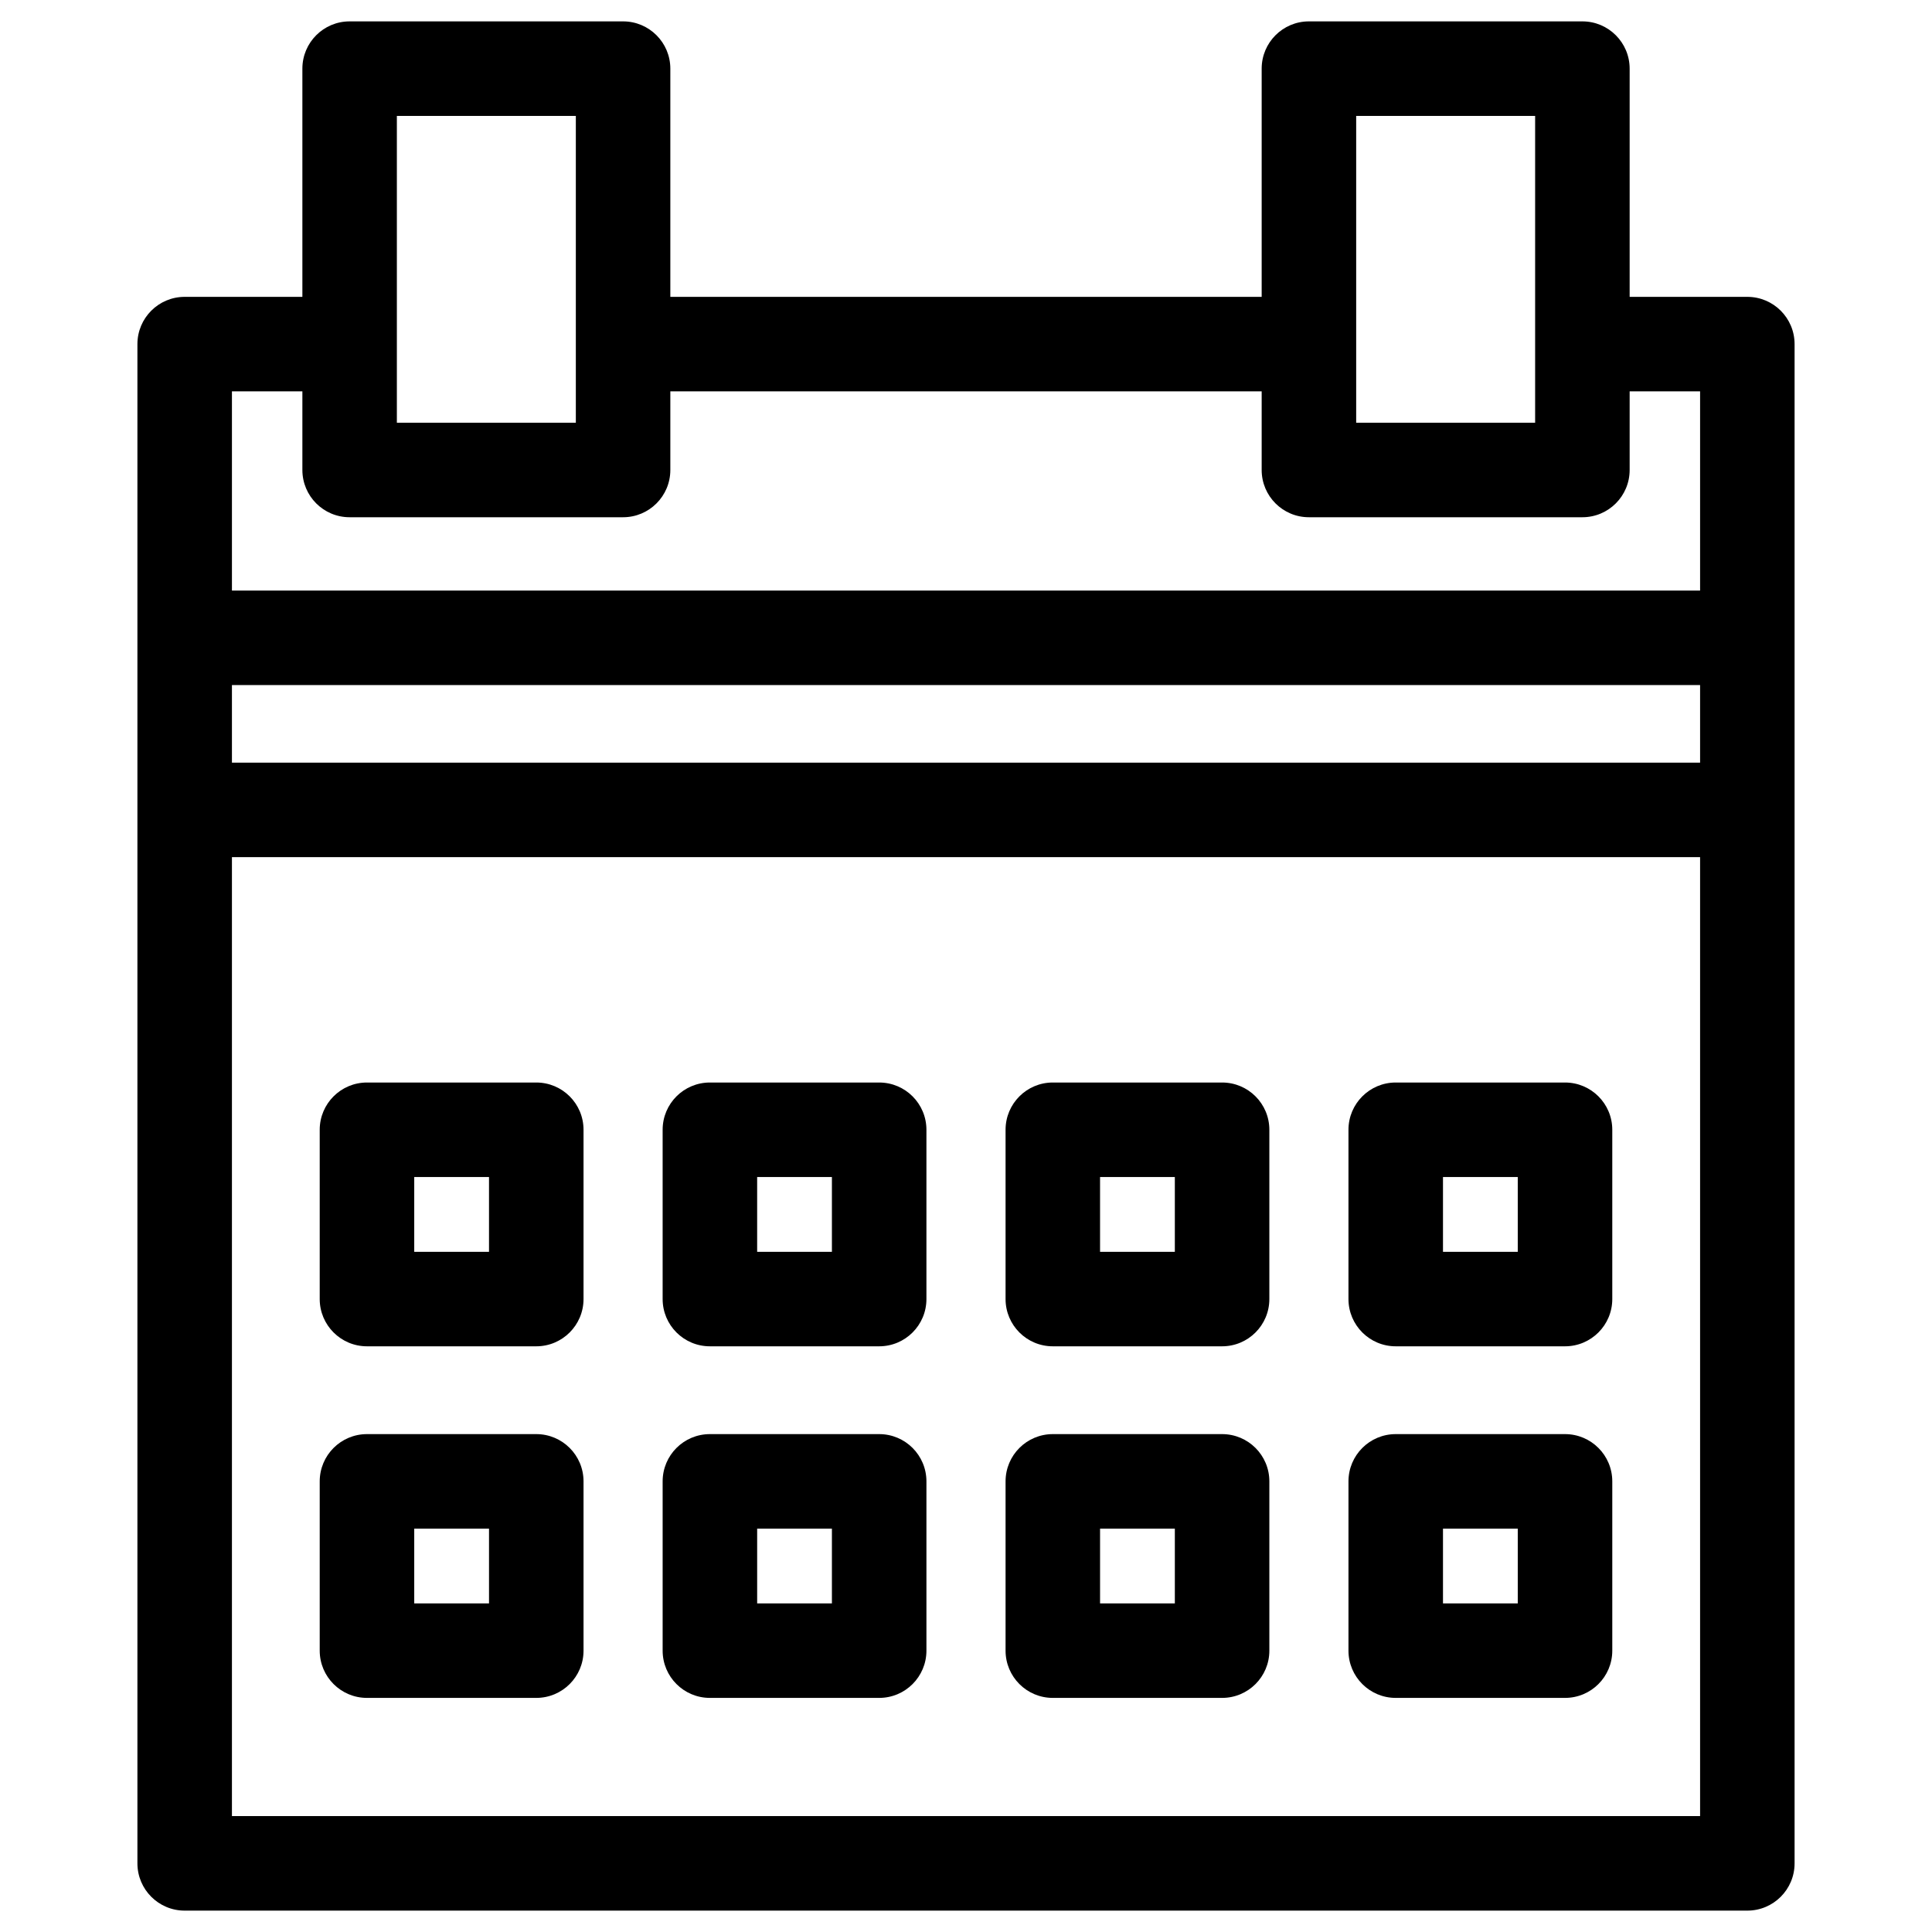<?xml version="1.0" encoding="UTF-8"?> <svg xmlns="http://www.w3.org/2000/svg" xmlns:xlink="http://www.w3.org/1999/xlink" height="8.467mm" style="shape-rendering:geometricPrecision; text-rendering:geometricPrecision; image-rendering:optimizeQuality; fill-rule:evenodd; clip-rule:evenodd" viewBox="0 0 846.66 846.66" width="8.467mm" xml:space="preserve"> <defs> <style type="text/css"> <![CDATA[ .fil0 {fill:black;fill-rule:nonzero} ]]> </style> </defs> <g id="Layer_x0020_1"> <path class="fil0" d="M293.76 130.09l259.14 0 0 -100.01c0,-11.43 9.27,-20.71 20.71,-20.71l119.84 0c11.43,0 20.71,9.28 20.71,20.71l0 100.01 51.57 0c11.44,0 20.71,9.27 20.71,20.71 0,221.92 0,443.85 0,665.78 0,11.43 -9.27,20.71 -20.71,20.71l-684.8 0c-11.44,0 -20.71,-9.28 -20.71,-20.71 0,-221.93 0,-443.86 0,-665.78 0,-11.44 9.27,-20.71 20.71,-20.71l51.58 0 0 -100.01c0,-11.43 9.27,-20.71 20.7,-20.71l119.85 0c11.43,0 20.7,9.28 20.7,20.71l0 100.01zm-192.12 204.12l643.39 0 0 -33.99 -643.39 0 0 33.99zm643.39 41.41l-643.39 0 0 420.25 643.39 0 0 -420.25zm-643.39 -116.82l643.39 0 0 -87.29 -30.87 0 0 34.45c0,11.44 -9.28,20.71 -20.71,20.71l-119.84 0c-11.44,0 -20.71,-9.27 -20.71,-20.71l0 -34.45 -259.14 0 0 34.45c0,11.44 -9.27,20.71 -20.7,20.71l-119.85 0c-11.43,0 -20.7,-9.27 -20.7,-20.71l0 -34.45 -30.87 0 0 87.29zm59.18 369.67l74.19 0c11.43,0 20.71,9.27 20.71,20.71l0 74.19c0,11.43 -9.28,20.7 -20.71,20.7l-74.19 0c-11.43,0 -20.71,-9.27 -20.71,-20.7l0 -74.19c0,-11.44 9.28,-20.71 20.71,-20.71zm53.48 41.42l-32.77 0 0 32.77 32.77 0 0 -32.77zm397.35 -41.42l74.19 0c11.43,0 20.71,9.27 20.71,20.71l0 74.19c0,11.43 -9.28,20.7 -20.71,20.7l-74.19 0c-11.43,0 -20.71,-9.27 -20.71,-20.7l0 -74.19c0,-11.44 9.28,-20.71 20.71,-20.71zm53.48 41.42l-32.77 0 0 32.77 32.77 0 0 -32.77zm-203.76 -41.42l74.19 0c11.44,0 20.71,9.27 20.71,20.71l0 74.19c0,11.43 -9.27,20.7 -20.71,20.7l-74.19 0c-11.43,0 -20.7,-9.27 -20.7,-20.7l0 -74.19c0,-11.44 9.27,-20.71 20.7,-20.71zm53.48 41.42l-32.77 0 0 32.77 32.77 0 0 -32.77zm-203.75 -41.42l74.18 0c11.44,0 20.71,9.27 20.71,20.71l0 74.19c0,11.43 -9.27,20.7 -20.71,20.7l-74.18 0c-11.44,0 -20.71,-9.27 -20.71,-20.7l0 -74.19c0,-11.44 9.27,-20.71 20.71,-20.71zm53.47 41.42l-32.76 0 0 32.77 32.76 0 0 -32.77zm-203.75 -195.5l74.19 0c11.43,0 20.71,9.27 20.71,20.71l0 74.18c0,11.44 -9.28,20.71 -20.71,20.71l-74.19 0c-11.43,0 -20.71,-9.27 -20.71,-20.71l0 -74.18c0,-11.44 9.28,-20.71 20.71,-20.71zm53.48 41.42l-32.77 0 0 32.77 32.77 0 0 -32.77zm397.35 -41.42l74.19 0c11.43,0 20.71,9.27 20.71,20.71l0 74.18c0,11.44 -9.28,20.71 -20.71,20.71l-74.19 0c-11.43,0 -20.71,-9.27 -20.71,-20.71l0 -74.18c0,-11.44 9.28,-20.71 20.71,-20.71zm53.48 41.42l-32.77 0 0 32.77 32.77 0 0 -32.77zm-203.76 -41.42l74.19 0c11.44,0 20.71,9.27 20.71,20.71l0 74.18c0,11.44 -9.27,20.71 -20.71,20.71l-74.19 0c-11.43,0 -20.7,-9.27 -20.7,-20.71l0 -74.18c0,-11.44 9.27,-20.71 20.7,-20.71zm53.48 41.42l-32.77 0 0 32.77 32.77 0 0 -32.77zm-203.75 -41.42l74.18 0c11.44,0 20.71,9.27 20.71,20.71l0 74.18c0,11.44 -9.27,20.71 -20.71,20.71l-74.18 0c-11.44,0 -20.71,-9.27 -20.71,-20.71l0 -74.18c0,-11.44 9.27,-20.71 20.71,-20.71zm53.47 41.42l-32.76 0 0 32.77 32.76 0 0 -32.77zm-112.22 -465.02l-78.43 0 0 134.46 78.43 0 0 -134.46zm420.39 0l-78.42 0 0 134.46 78.42 0 0 -134.46z"></path> </g> </svg> 